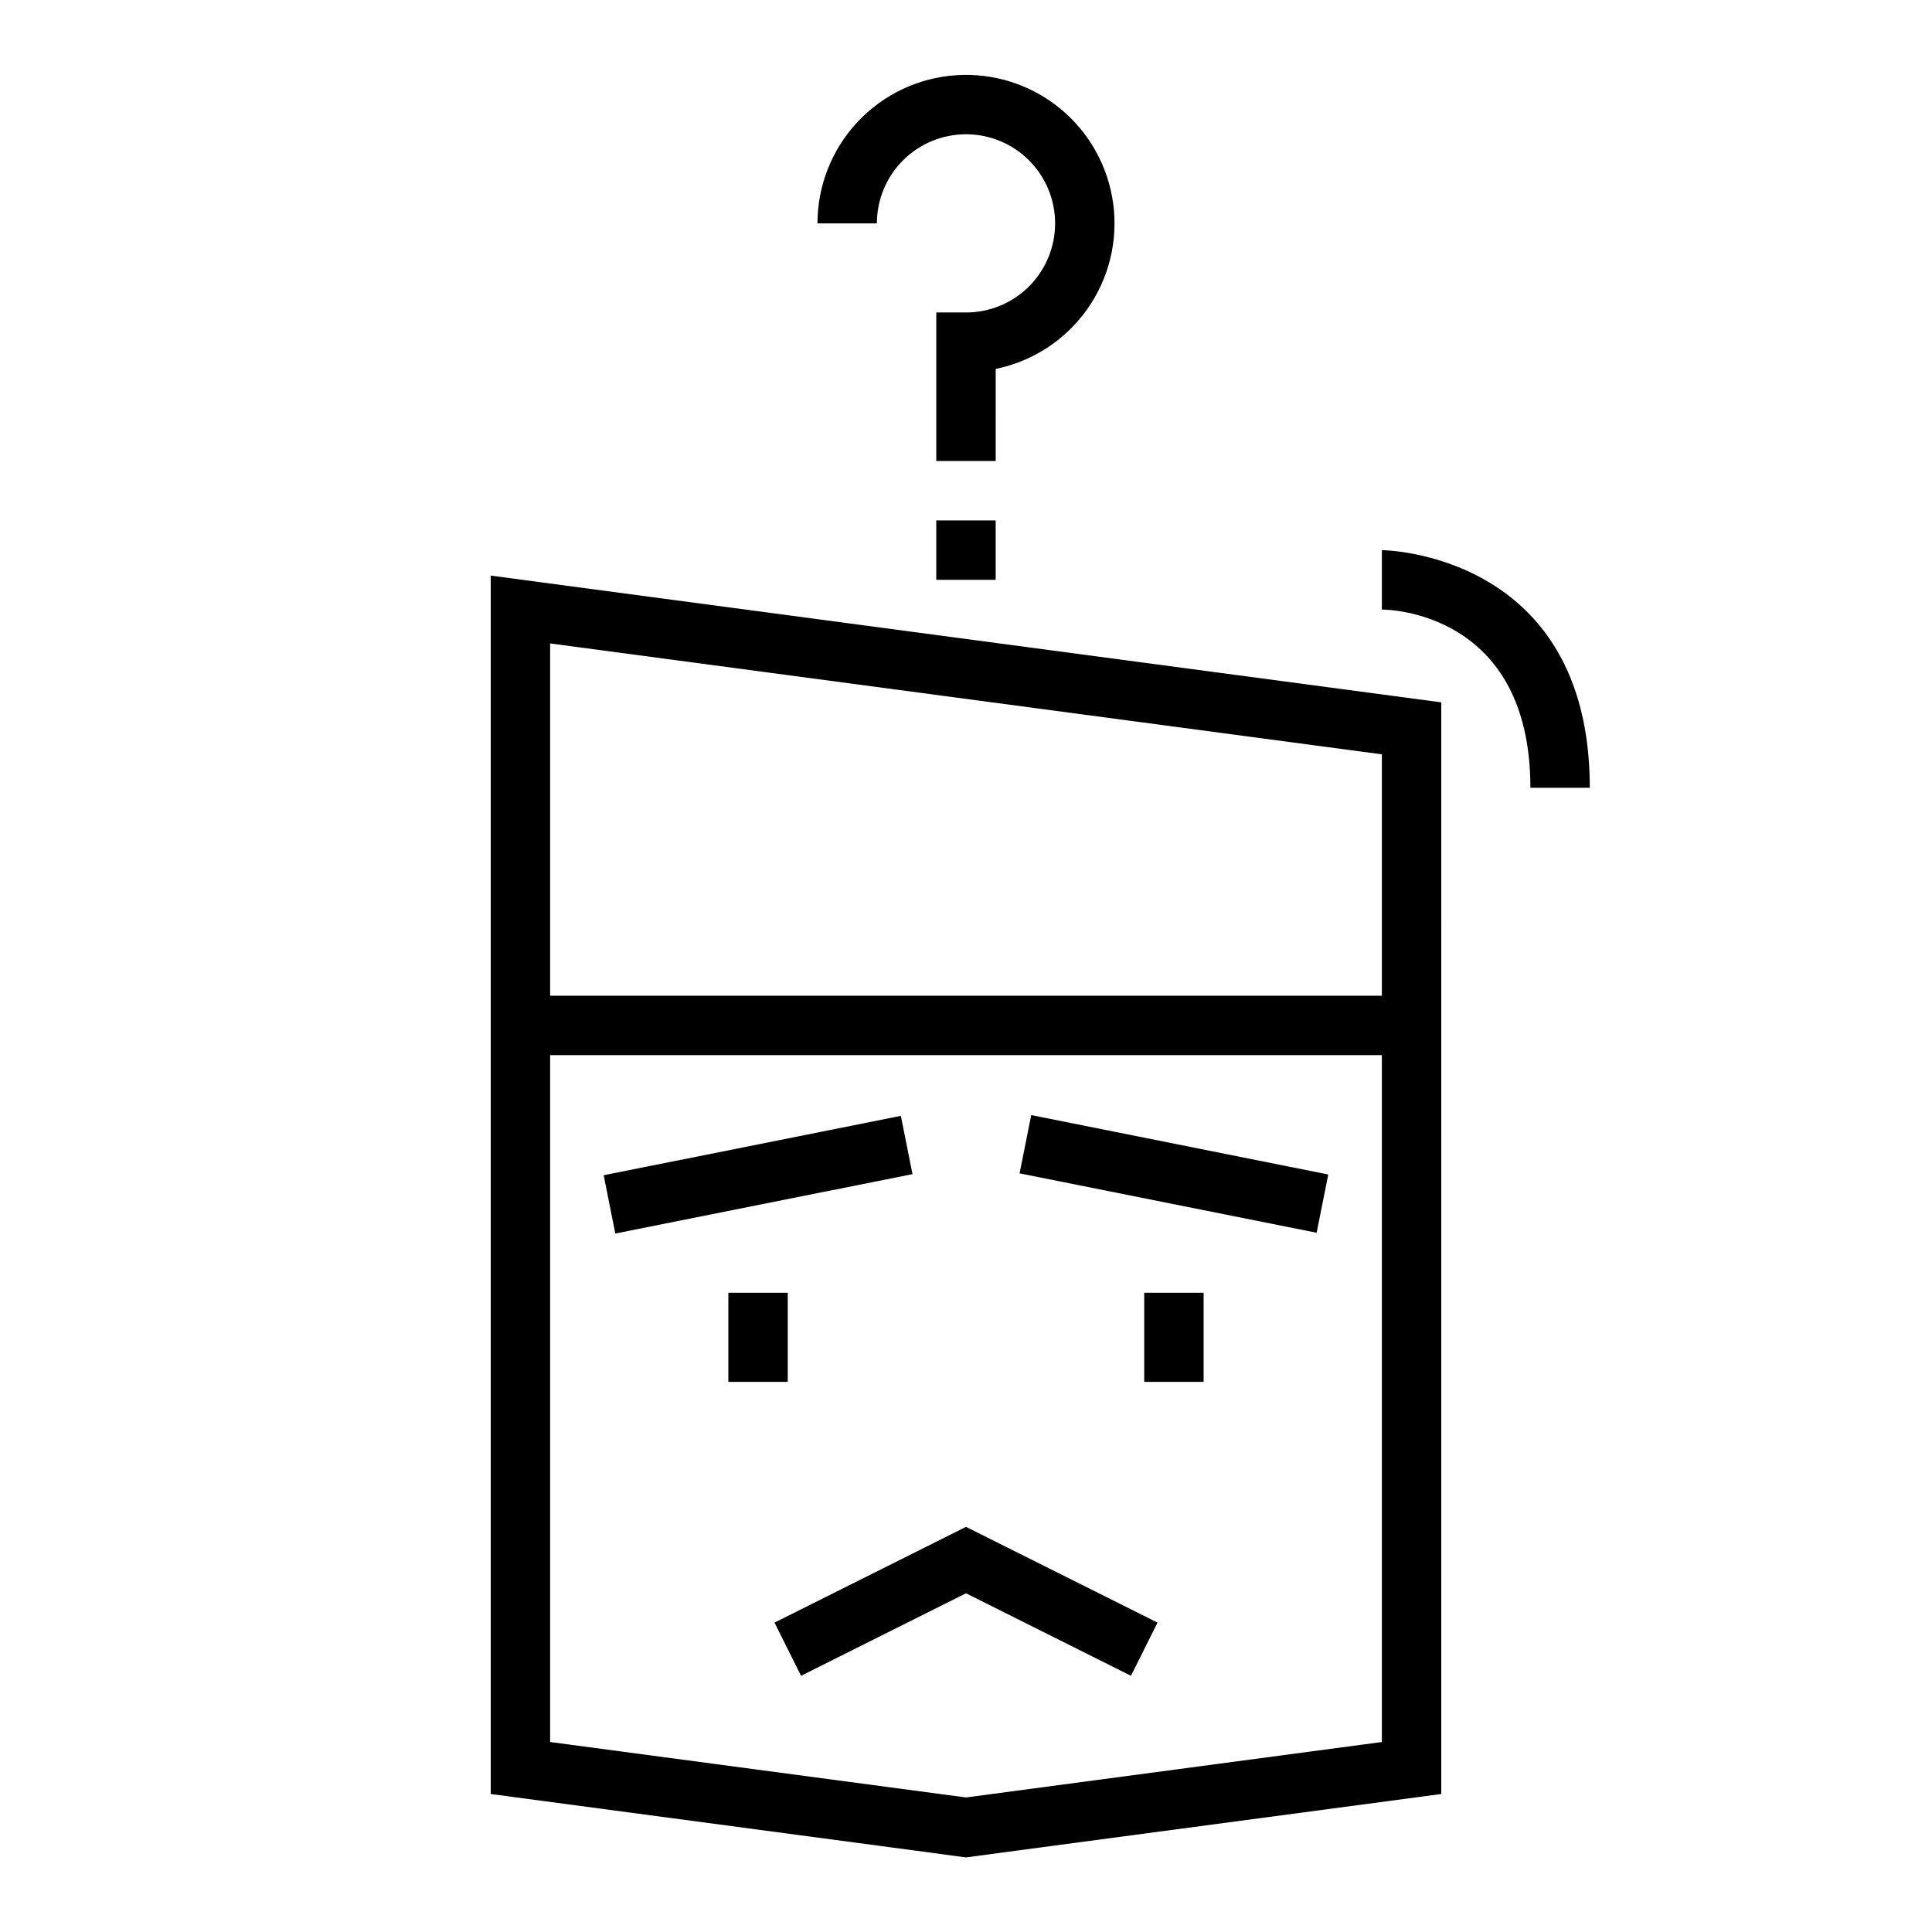 <?xml version="1.0" encoding="UTF-8"?>
<!-- Uploaded to: ICON Repo, www.iconrepo.com, Generator: ICON Repo Mixer Tools -->
<svg fill="#000000" width="800px" height="800px" version="1.1" viewBox="144 144 512 512" xmlns="http://www.w3.org/2000/svg">
 <g>
  <path d="m303.98 455.45 78.754-15.734 3.086 15.445-78.754 15.734z"/>
  <path d="m414.2 454.95 3.086-15.438 78.719 15.742-3.086 15.438z"/>
  <path d="m337.02 486.59h15.742v23.617h-15.742z"/>
  <path d="m447.23 486.59h15.742v23.617h-15.742z"/>
  <path d="m356.29 588.1 43.715-21.863 43.711 21.863 7.039-14.094-50.75-25.371-50.754 25.371z"/>
  <path d="m274.05 619.43 125.95 16.801 125.95-16.801-0.004-289.3-251.9-33.59zm236.16-13.777-110.21 14.691-110.21-14.688v-182.04h220.42zm-220.42-291.13 220.42 29.387v63.961h-220.42z"/>
  <path d="m407.87 241.77c9.777-1.996 18.434-7.633 24.215-15.77s8.254-18.168 6.918-28.059c-1.336-9.891-6.379-18.906-14.109-25.223-7.731-6.312-17.57-9.453-27.531-8.785-9.957 0.668-19.293 5.094-26.109 12.387-6.82 7.289-10.613 16.895-10.617 26.879h15.746c0-6.266 2.488-12.273 6.918-16.699 4.426-4.43 10.434-6.918 16.699-6.918 6.262 0 12.27 2.488 16.699 6.918 4.426 4.426 6.914 10.434 6.914 16.699 0 6.262-2.488 12.27-6.914 16.699-4.43 4.426-10.438 6.914-16.699 6.914h-7.875v39.359h15.742z"/>
  <path d="m392.12 281.92h15.742v15.742h-15.742z"/>
  <path d="m549.57 352.77h15.742c0-62.262-54.555-62.977-55.105-62.977v15.742c1.578 0.004 39.363 0.539 39.363 47.234z"/>
 </g>
</svg>